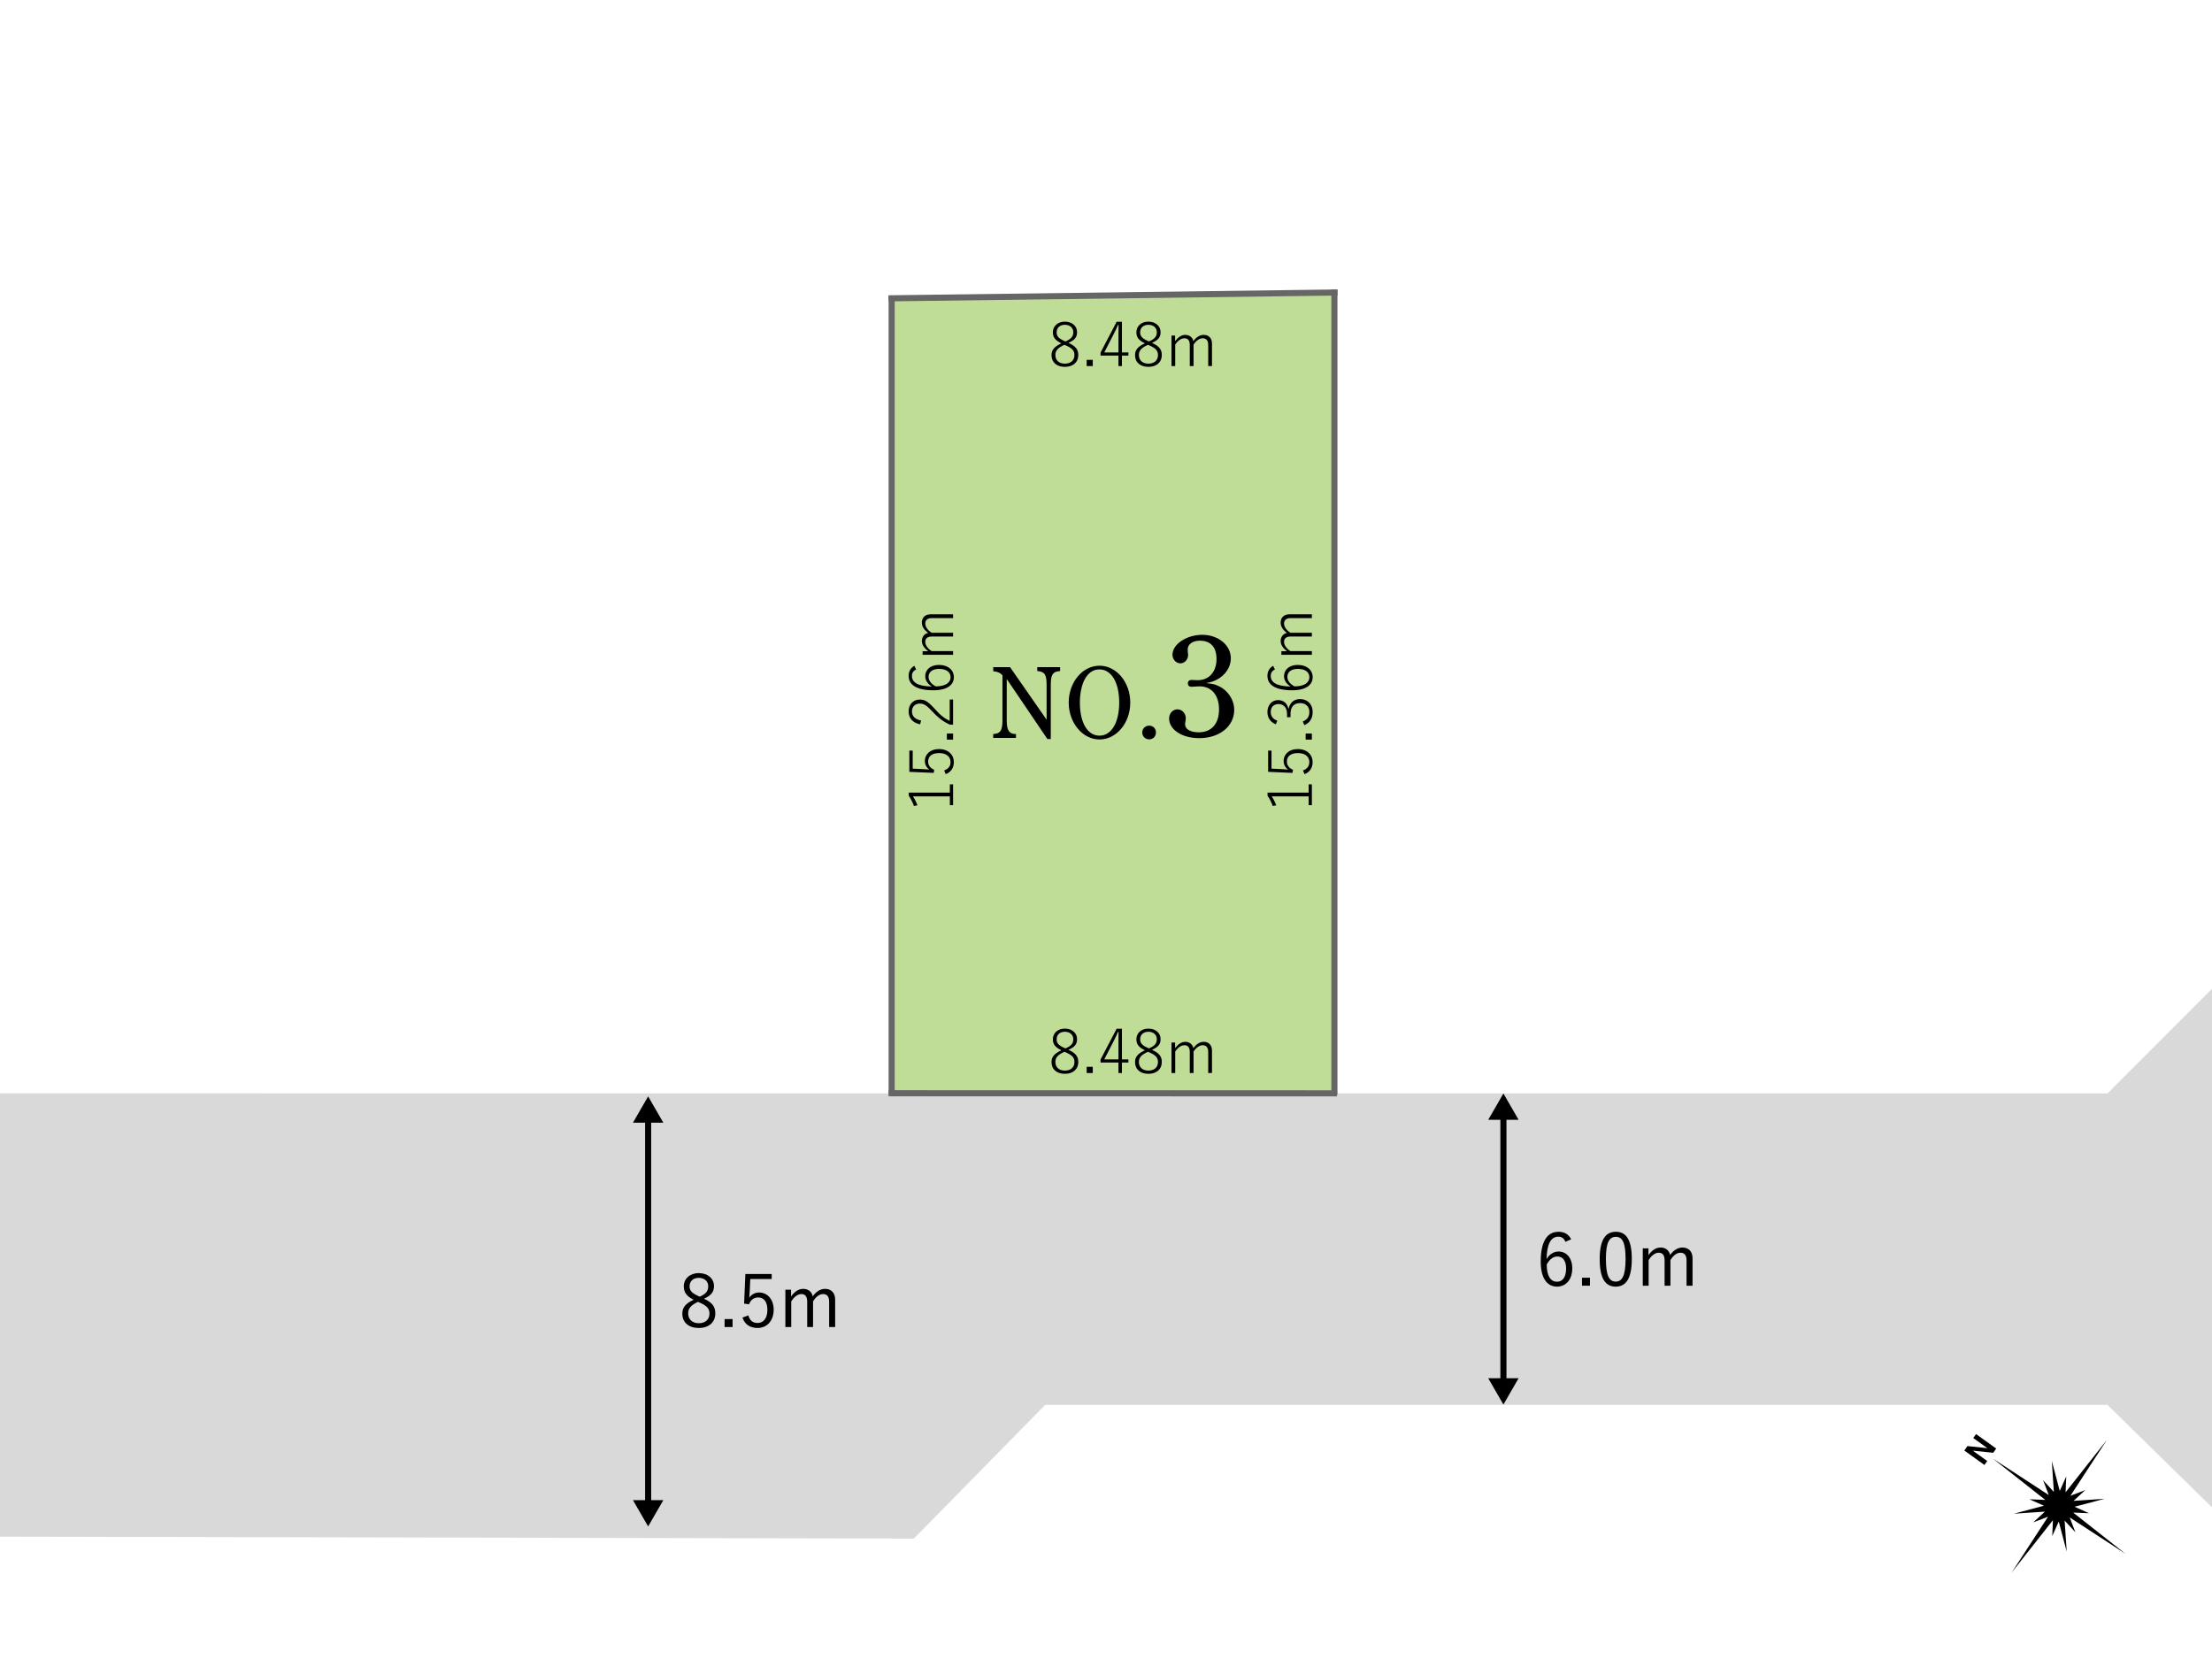 <?xml version="1.0" encoding="UTF-8"?><svg id="_レイヤー_1" xmlns="http://www.w3.org/2000/svg" viewBox="0 0 1280 960"><defs><style>.cls-1{fill:#fff;}.cls-2{fill:#c0dd98;}.cls-3{fill:#d9d9d9;}.cls-4{stroke:#000;stroke-linecap:round;}.cls-4,.cls-5{fill:none;stroke-miterlimit:10;stroke-width:3.53px;}.cls-5{stroke:#666;stroke-linecap:square;}</style></defs><rect class="cls-1" width="1280" height="960"/><polygon points="1199.9 868.49 1206.67 862.26 1198.08 865.55 1219.17 833.22 1195.27 863.54 1195.65 854.35 1191.9 862.75 1187.3 845.38 1188.49 863.31 1182.26 856.55 1185.56 865.13 1153.22 844.05 1183.54 867.94 1174.35 867.57 1182.75 871.31 1165.38 875.92 1183.31 874.72 1176.55 880.95 1185.13 877.66 1164.05 910 1187.94 879.68 1187.57 888.86 1191.31 880.46 1195.92 897.84 1194.72 879.9 1200.95 886.66 1197.66 878.08 1230 899.17 1199.67 875.27 1208.86 875.65 1200.46 871.9 1217.84 867.3 1199.9 868.49"/><polygon points="1141.63 839.48 1141.66 839.45 1153.39 840.66 1155.14 838.22 1143.48 829.85 1141.85 832.13 1149.97 837.96 1149.94 837.99 1138.5 836.79 1136.66 839.36 1148.32 847.73 1149.95 845.45 1141.63 839.48"/><polygon class="cls-2" points="771.82 631.63 516.08 631.63 516.08 173.27 771.82 168.58 771.82 631.63"/><path d="m623.96,205.41c0,4.34-3.17,6.88-7.76,6.88s-7.73-2.5-7.73-6.81c0-3.03,1.69-4.94,5.72-6.81-3.63-1.73-4.94-3.56-4.94-6.38,0-3.56,2.82-6.17,6.95-6.17s7.06,2.54,7.06,6.07c0,2.86-1.27,4.59-5.01,6.21,4.3,1.9,5.71,3.95,5.71,7.02Zm-7.97-5.89c-3.88,1.73-5.29,3.39-5.29,5.89,0,3.07,2.08,5.01,5.5,5.01s5.54-1.9,5.54-4.97c0-2.47-1.2-3.95-5.15-5.64l-.6-.28Zm.53-1.94c3.56-1.52,4.55-3.03,4.55-5.36,0-2.54-1.94-4.27-4.87-4.27s-4.76,1.73-4.76,4.34c0,2.15.99,3.49,4.48,5.01l.6.28Z"/><path d="m632.35,211.83h-3.53v-3.6h3.53v3.6Z"/><path d="m649.22,203.93h3.74v1.83h-3.74v6.07h-2.01v-6.07h-10.37v-1.73l9.31-17.82h3.07v17.71Zm-2.01-10.55c0-1.66.04-3.21.07-5.36h-.35c-.74,1.8-1.48,3.39-2.29,4.94l-5.64,10.97h8.22v-10.55Z"/><path d="m672.29,205.41c0,4.34-3.17,6.88-7.76,6.88s-7.73-2.5-7.73-6.81c0-3.03,1.69-4.94,5.72-6.81-3.63-1.73-4.94-3.56-4.94-6.38,0-3.56,2.82-6.17,6.95-6.17s7.06,2.54,7.06,6.07c0,2.86-1.27,4.59-5.01,6.21,4.3,1.9,5.71,3.95,5.71,7.02Zm-7.97-5.89c-3.88,1.73-5.29,3.39-5.29,5.89,0,3.07,2.08,5.01,5.5,5.01s5.54-1.9,5.54-4.97c0-2.47-1.2-3.95-5.15-5.64l-.6-.28Zm.53-1.94c3.56-1.52,4.55-3.03,4.55-5.36,0-2.54-1.94-4.27-4.87-4.27s-4.76,1.73-4.76,4.34c0,2.15.99,3.49,4.48,5.01l.6.28Z"/><path d="m679.98,197.47c1.76-2.36,3.67-3.7,5.96-3.7s4.3,1.52,4.59,3.67c1.66-2.26,3.67-3.67,6-3.67,2.86,0,4.8,1.87,4.8,4.97v13.09h-2.19v-12.17c0-2.75-1.2-3.92-3.21-3.92-1.87,0-3.84,1.45-5.26,3.67v12.42h-2.19v-12.17c0-2.82-1.2-3.92-3.1-3.92-1.8,0-3.81,1.31-5.33,3.67v12.42h-2.15v-17.64h2.08v3.28Z"/><path d="m623.96,614.5c0,4.34-3.17,6.88-7.76,6.88s-7.73-2.5-7.73-6.81c0-3.03,1.69-4.94,5.72-6.81-3.63-1.73-4.94-3.56-4.94-6.38,0-3.56,2.82-6.17,6.95-6.17s7.06,2.54,7.06,6.07c0,2.86-1.27,4.59-5.01,6.21,4.3,1.9,5.71,3.95,5.71,7.02Zm-7.97-5.89c-3.88,1.73-5.29,3.39-5.29,5.89,0,3.07,2.08,5.01,5.5,5.01s5.54-1.9,5.54-4.97c0-2.47-1.2-3.95-5.15-5.64l-.6-.28Zm.53-1.94c3.56-1.52,4.55-3.03,4.55-5.36,0-2.54-1.94-4.27-4.87-4.27s-4.76,1.73-4.76,4.34c0,2.15.99,3.49,4.48,5.01l.6.28Z"/><path d="m632.35,620.92h-3.53v-3.6h3.53v3.6Z"/><path d="m649.22,613.02h3.74v1.83h-3.74v6.07h-2.01v-6.07h-10.37v-1.73l9.31-17.82h3.07v17.71Zm-2.01-10.55c0-1.66.04-3.21.07-5.36h-.35c-.74,1.8-1.48,3.39-2.29,4.94l-5.64,10.97h8.22v-10.55Z"/><path d="m672.29,614.5c0,4.34-3.17,6.88-7.76,6.88s-7.73-2.5-7.73-6.81c0-3.03,1.69-4.94,5.72-6.81-3.63-1.73-4.94-3.56-4.94-6.38,0-3.56,2.82-6.17,6.95-6.17s7.06,2.54,7.06,6.07c0,2.86-1.27,4.59-5.01,6.21,4.3,1.9,5.71,3.95,5.71,7.02Zm-7.97-5.89c-3.88,1.73-5.29,3.39-5.29,5.89,0,3.07,2.08,5.01,5.5,5.01s5.54-1.9,5.54-4.97c0-2.47-1.2-3.95-5.15-5.64l-.6-.28Zm.53-1.94c3.56-1.52,4.55-3.03,4.55-5.36,0-2.54-1.94-4.27-4.87-4.27s-4.76,1.73-4.76,4.34c0,2.15.99,3.49,4.48,5.01l.6.28Z"/><path d="m679.98,606.56c1.76-2.36,3.67-3.7,5.96-3.7s4.3,1.52,4.59,3.67c1.66-2.26,3.67-3.67,6-3.67,2.86,0,4.8,1.87,4.8,4.97v13.09h-2.19v-12.17c0-2.75-1.2-3.92-3.21-3.92-1.87,0-3.84,1.45-5.26,3.67v12.42h-2.19v-12.17c0-2.82-1.2-3.92-3.1-3.92-1.8,0-3.81,1.31-5.33,3.67v12.42h-2.15v-17.64h2.08v3.28Z"/><path d="m549.64,458.64v-4.76h1.87v12.03h-1.87v-5.08h-21.38c.92,1.34,1.87,3.14,2.65,5.19l-2.05.39c-.71-2.12-1.8-4.16-3-5.96v-1.8h23.78Z"/><path d="m528.15,434.37v10.41l6.7.32c.95.04,2.12.14,2.96.21-1.59-.99-2.65-2.86-2.65-4.94,0-3.88,3.14-6.92,8.15-6.92,5.5,0,8.64,3.39,8.64,7.48,0,3.35-1.59,5.82-4.69,7.05l-.92-2.15c2.54-.88,3.7-2.58,3.7-4.9,0-3.11-2.5-5.15-6.63-5.15s-6.35,1.87-6.35,4.9c0,2.15,1.31,3.92,3.53,4.73l-.28,1.83-14.11-.6v-12.28h1.94Z"/><path d="m551.51,424.46v3.53h-3.6v-3.53h3.6Z"/><path d="m532.46,419.13c-4.41-.88-6.67-3.67-6.67-7.48s2.4-6.84,6.49-6.84c2.79,0,4.73,1.06,8.57,5.33,3.46,3.95,5.96,5.72,8.71,6.99v-12.35h1.94v14.57h-1.73c-3.46-1.45-6.63-3.71-10.23-7.62-3.46-3.7-4.97-4.59-7.27-4.59-2.86,0-4.55,1.87-4.55,4.55s1.73,4.62,5.29,5.22l-.56,2.22Z"/><path d="m530.13,387.42c-1.73.78-2.43,2.12-2.43,3.7,0,3.99,3.81,6,11.54,6.14-2.61-1.62-3.85-3.7-3.85-6,0-3.77,3.1-6.49,7.94-6.49,5.4,0,8.64,3.03,8.64,7.09,0,4.37-3.74,7.58-11.82,7.58-9.98,0-14.36-3.25-14.36-8.4,0-2.65,1.31-4.66,3.32-5.75l1.02,2.12Zm19.93,4.45c0-2.93-2.36-4.8-6.7-4.8-3.77,0-6.03,1.76-6.03,4.55,0,2.05,1.23,3.99,4.13,5.57,5.93-.04,8.61-2.29,8.61-5.33Z"/><path d="m537.15,376.83c-2.36-1.76-3.7-3.67-3.7-5.96s1.52-4.3,3.67-4.59c-2.26-1.66-3.67-3.67-3.67-6,0-2.86,1.87-4.8,4.97-4.8h13.09v2.19h-12.17c-2.75,0-3.92,1.2-3.92,3.21,0,1.87,1.45,3.84,3.67,5.26h12.42v2.19h-12.17c-2.82,0-3.92,1.2-3.92,3.1,0,1.8,1.31,3.81,3.67,5.33h12.42v2.15h-17.64v-2.08h3.28Z"/><path d="m757.26,458.64v-4.76h1.87v12.03h-1.87v-5.08h-21.38c.92,1.34,1.87,3.14,2.65,5.19l-2.05.39c-.71-2.12-1.8-4.16-3-5.96v-1.8h23.78Z"/><path d="m735.77,434.37v10.41l6.7.32c.95.04,2.12.14,2.96.21-1.59-.99-2.65-2.86-2.65-4.94,0-3.88,3.14-6.92,8.15-6.92,5.5,0,8.64,3.39,8.64,7.48,0,3.35-1.59,5.82-4.69,7.05l-.92-2.15c2.54-.88,3.7-2.58,3.7-4.9,0-3.11-2.5-5.15-6.63-5.15s-6.35,1.87-6.35,4.9c0,2.15,1.31,3.92,3.53,4.73l-.28,1.83-14.11-.6v-12.28h1.94Z"/><path d="m759.13,424.46v3.53h-3.6v-3.53h3.6Z"/><path d="m738.28,419.13c-3.14-1.24-4.87-3.81-4.87-7.13,0-3.92,2.5-6.88,6.14-6.88,3.14,0,5.26,1.83,5.96,4.83h.21c.78-3.42,3.17-5.43,6.53-5.43,4.41,0,7.34,3.07,7.34,7.41,0,3.74-1.48,6.21-4.8,7.69l-.92-2.12c2.75-1.16,3.81-2.86,3.81-5.57,0-3.07-2.12-5.08-5.36-5.08-3.46,0-5.54,2.08-5.54,6.21v1.97h-2.01v-1.76c0-3.81-1.94-5.86-5.04-5.86-2.82,0-4.41,1.97-4.41,4.62,0,2.26,1.23,4.16,3.81,4.97l-.85,2.12Z"/><path d="m737.75,387.42c-1.73.78-2.43,2.12-2.43,3.7,0,3.99,3.81,6,11.54,6.14-2.61-1.62-3.85-3.7-3.85-6,0-3.77,3.1-6.49,7.94-6.49,5.4,0,8.64,3.03,8.64,7.09,0,4.37-3.74,7.58-11.82,7.58-9.98,0-14.36-3.25-14.36-8.4,0-2.65,1.31-4.66,3.32-5.75l1.02,2.12Zm19.93,4.45c0-2.93-2.36-4.8-6.7-4.8-3.77,0-6.03,1.76-6.03,4.55,0,2.05,1.23,3.99,4.13,5.57,5.93-.04,8.61-2.29,8.61-5.33Z"/><path d="m744.77,376.83c-2.36-1.76-3.7-3.67-3.7-5.96s1.52-4.3,3.67-4.59c-2.26-1.66-3.67-3.67-3.67-6,0-2.86,1.87-4.8,4.97-4.8h13.09v2.19h-12.17c-2.75,0-3.92,1.2-3.92,3.21,0,1.87,1.45,3.84,3.67,5.26h12.42v2.19h-12.17c-2.82,0-3.92,1.2-3.92,3.1,0,1.8,1.31,3.81,3.67,5.33h12.42v2.15h-17.64v-2.08h3.28Z"/><polygon class="cls-3" points="1219.52 632.73 -22.14 632.67 -26.98 889.14 528.83 890.31 604.84 812.91 1219.47 812.91 1284.06 876.23 1284.16 568.02 1219.52 632.73"/><line class="cls-5" x1="771.91" y1="632.67" x2="515.96" y2="632.63"/><line class="cls-5" x1="772.19" y1="169.28" x2="515.92" y2="172.61"/><line class="cls-5" x1="515.96" y1="172.86" x2="515.96" y2="631.62"/><line class="cls-5" x1="772.17" y1="169.36" x2="772.17" y2="631.62"/><line class="cls-4" x1="869.97" y1="645.41" x2="869.97" y2="800.1"/><polygon points="861.17 647.99 869.97 632.76 878.76 647.99 861.17 647.99"/><polygon points="861.17 797.53 869.97 812.76 878.76 797.53 861.17 797.53"/><path d="m905.83,718.62c-.76-2.12-2.24-3-4.06-3-4.4,0-6.65,4.36-6.82,12.91,1.78-2.92,4.28-4.32,6.94-4.32,4.61,0,7.92,3.77,7.92,9.74,0,6.56-3.72,10.58-8.85,10.58-5.46,0-9.4-4.53-9.4-14.48,0-12.11,3.98-17.27,10.29-17.27,3.56,0,6.01,1.65,7.32,4.36l-3.34,1.48Zm-4.87,23.07c3.26,0,5.29-2.67,5.29-7.66,0-4.4-1.91-6.94-5.04-6.94-2.33,0-4.44,1.44-6.18,4.61,0,6.94,2.46,9.99,5.93,9.99Z"/><path d="m920.05,743.98h-4.61v-4.61h4.61v4.61Z"/><path d="m944.26,728.49c0,11.22-3.3,16.04-9.31,16.04s-9.27-4.74-9.27-15.96,3.43-15.79,9.35-15.79,9.23,4.53,9.23,15.7Zm-14.98.04c0,9.48,1.86,13.08,5.67,13.08s5.71-3.6,5.71-13.08-1.82-12.83-5.63-12.83-5.76,3.3-5.76,12.83Z"/><path d="m953.92,726.29c1.99-2.79,4.23-4.4,7.07-4.4s4.99,1.74,5.42,4.36c1.9-2.67,4.36-4.36,7.2-4.36,3.43,0,5.8,2.24,5.8,6.18v15.92h-3.47v-14.69c0-3.05-1.31-4.4-3.56-4.4-2.07,0-4.27,1.69-5.76,4.28v14.81h-3.39v-14.69c0-3.13-1.27-4.4-3.39-4.4-1.99,0-4.23,1.57-5.84,4.28v14.81h-3.39v-21.63h3.3v3.94Z"/><line class="cls-4" x1="375.05" y1="647.08" x2="375.05" y2="870.64"/><polygon points="366.26 649.66 375.05 634.43 383.85 649.66 366.26 649.66"/><polygon points="366.26 868.07 375.05 883.3 383.85 868.07 366.26 868.07"/><path d="m413.92,760.03c0,5.25-3.85,8.42-9.57,8.42s-9.52-3.09-9.52-8.3c0-3.64,1.99-5.88,6.56-8.04-4.19-2.07-5.71-4.4-5.71-7.79,0-4.32,3.51-7.62,8.68-7.62s8.8,3.13,8.8,7.49c0,3.39-1.65,5.5-5.8,7.32,4.91,2.24,6.56,4.7,6.56,8.51Zm-10.03-6.69c-4.06,1.9-5.67,3.81-5.67,6.65,0,3.43,2.37,5.71,6.14,5.71s6.18-2.16,6.18-5.59c0-2.71-1.31-4.49-5.76-6.39l-.89-.38Zm1.02-3.01c3.81-1.65,4.91-3.43,4.91-6.05,0-2.88-2.24-4.83-5.46-4.83s-5.33,1.9-5.33,4.87c0,2.37,1.14,3.89,5.04,5.63l.85.38Z"/><path d="m423.91,767.9h-4.61v-4.61h4.61v4.61Z"/><path d="m446.56,740.13h-12.4l-.34,7.32c-.04,1.1-.17,2.46-.25,3.51,1.14-1.82,3.3-3.05,5.71-3.05,4.74,0,8.42,3.94,8.42,9.95,0,6.65-4.06,10.58-9.27,10.58-4.36,0-7.45-1.99-8.8-6.01l3.43-1.27c.8,3.01,2.62,4.4,5.33,4.4,3.43,0,5.67-2.79,5.67-7.58s-2.07-7.2-5.38-7.2c-2.37,0-4.36,1.44-5.21,3.98l-2.88-.42.72-17.14h15.24v2.92Z"/><path d="m457.78,750.21c1.99-2.79,4.23-4.4,7.07-4.4s4.99,1.74,5.42,4.36c1.9-2.67,4.36-4.36,7.2-4.36,3.43,0,5.8,2.24,5.8,6.18v15.92h-3.47v-14.69c0-3.05-1.31-4.4-3.56-4.4-2.07,0-4.27,1.69-5.76,4.28v14.81h-3.39v-14.69c0-3.13-1.27-4.4-3.39-4.4-1.99,0-4.23,1.57-5.84,4.28v14.81h-3.39v-21.63h3.3v3.94Z"/><path d="m582.56,392.93v24c0,2.84.36,4.62,1.07,5.87.65,1.13,1.78,1.78,3.2,1.9l1.07.06v2.25h-13.16v-2.25l1.07-.12c1.48-.12,2.67-.83,3.32-1.96.65-1.3.95-2.96.95-5.75v-26.14c-1.24-1.48-2.84-2.13-5.33-2.37v-2.37h9.72l21.16,30.4v-20.33c0-2.84-.3-4.62-1.01-5.81-.65-1.07-1.84-1.66-3.26-1.84l-1.13-.18v-2.25h13.22v2.25l-1.13.18c-3.2.36-4.27,2.37-4.27,7.65v31.53h-1.96l-23.53-34.73Z"/><path d="m636.26,385.22c9.78,0,17.78,9.54,17.78,21.34s-8,21.34-17.78,21.34-17.84-9.6-17.84-21.34,7.94-21.34,17.84-21.34Zm-.06,40.48c6.93,0,11.44-7.53,11.44-19.14s-4.5-19.2-11.44-19.2c-3.62,0-6.4,1.9-8.53,5.75-1.72,3.14-2.79,8.24-2.79,13.45,0,11.62,4.45,19.14,11.32,19.14Z"/><path d="m668.91,423.87c0,2.25-1.66,3.97-3.91,3.97s-4.03-1.72-4.03-3.97,1.72-3.97,4.03-3.97,3.91,1.72,3.91,3.97Z"/><path d="m704.55,396.74c5.59,2.2,9.65,8.04,9.65,13.97,0,9.57-8.47,16.43-20.24,16.43-9.99,0-17.44-4.91-17.44-11.43,0-2.88,2.12-5.25,4.83-5.25s4.83,2.37,4.83,5.25c0,.42-.08.93-.17,1.61-.17.76-.25,1.44-.25,1.78,0,2.88,3.13,4.66,7.96,4.66,7.28,0,11.68-4.91,11.68-13.21s-4.32-13.38-11.26-13.38c-.93,0-1.95.08-3.05.17-.76.08-1.27.08-1.61.08-1.35,0-2.12-.76-2.12-1.95,0-1.27.85-2.03,2.12-2.03.51,0,1.02,0,1.69.08.76.08,1.35.08,1.86.08,6.6,0,10.92-4.83,10.92-12.28,0-6.86-3.39-10.58-9.65-10.58-4.15,0-7.03,2.03-7.03,5.08,0,.42,0,1.02.08,1.61.08.68.17,1.19.17,1.52,0,2.71-2.03,4.91-4.49,4.91s-4.57-2.29-4.57-5c0-6.1,8.21-11.52,17.27-11.52s16.51,5.84,16.51,13.63c0,5.08-3.22,9.91-8.38,12.45-1.78.93-2.88,1.27-5.93,1.86,3.81.42,5,.68,6.6,1.44Z"/></svg>
